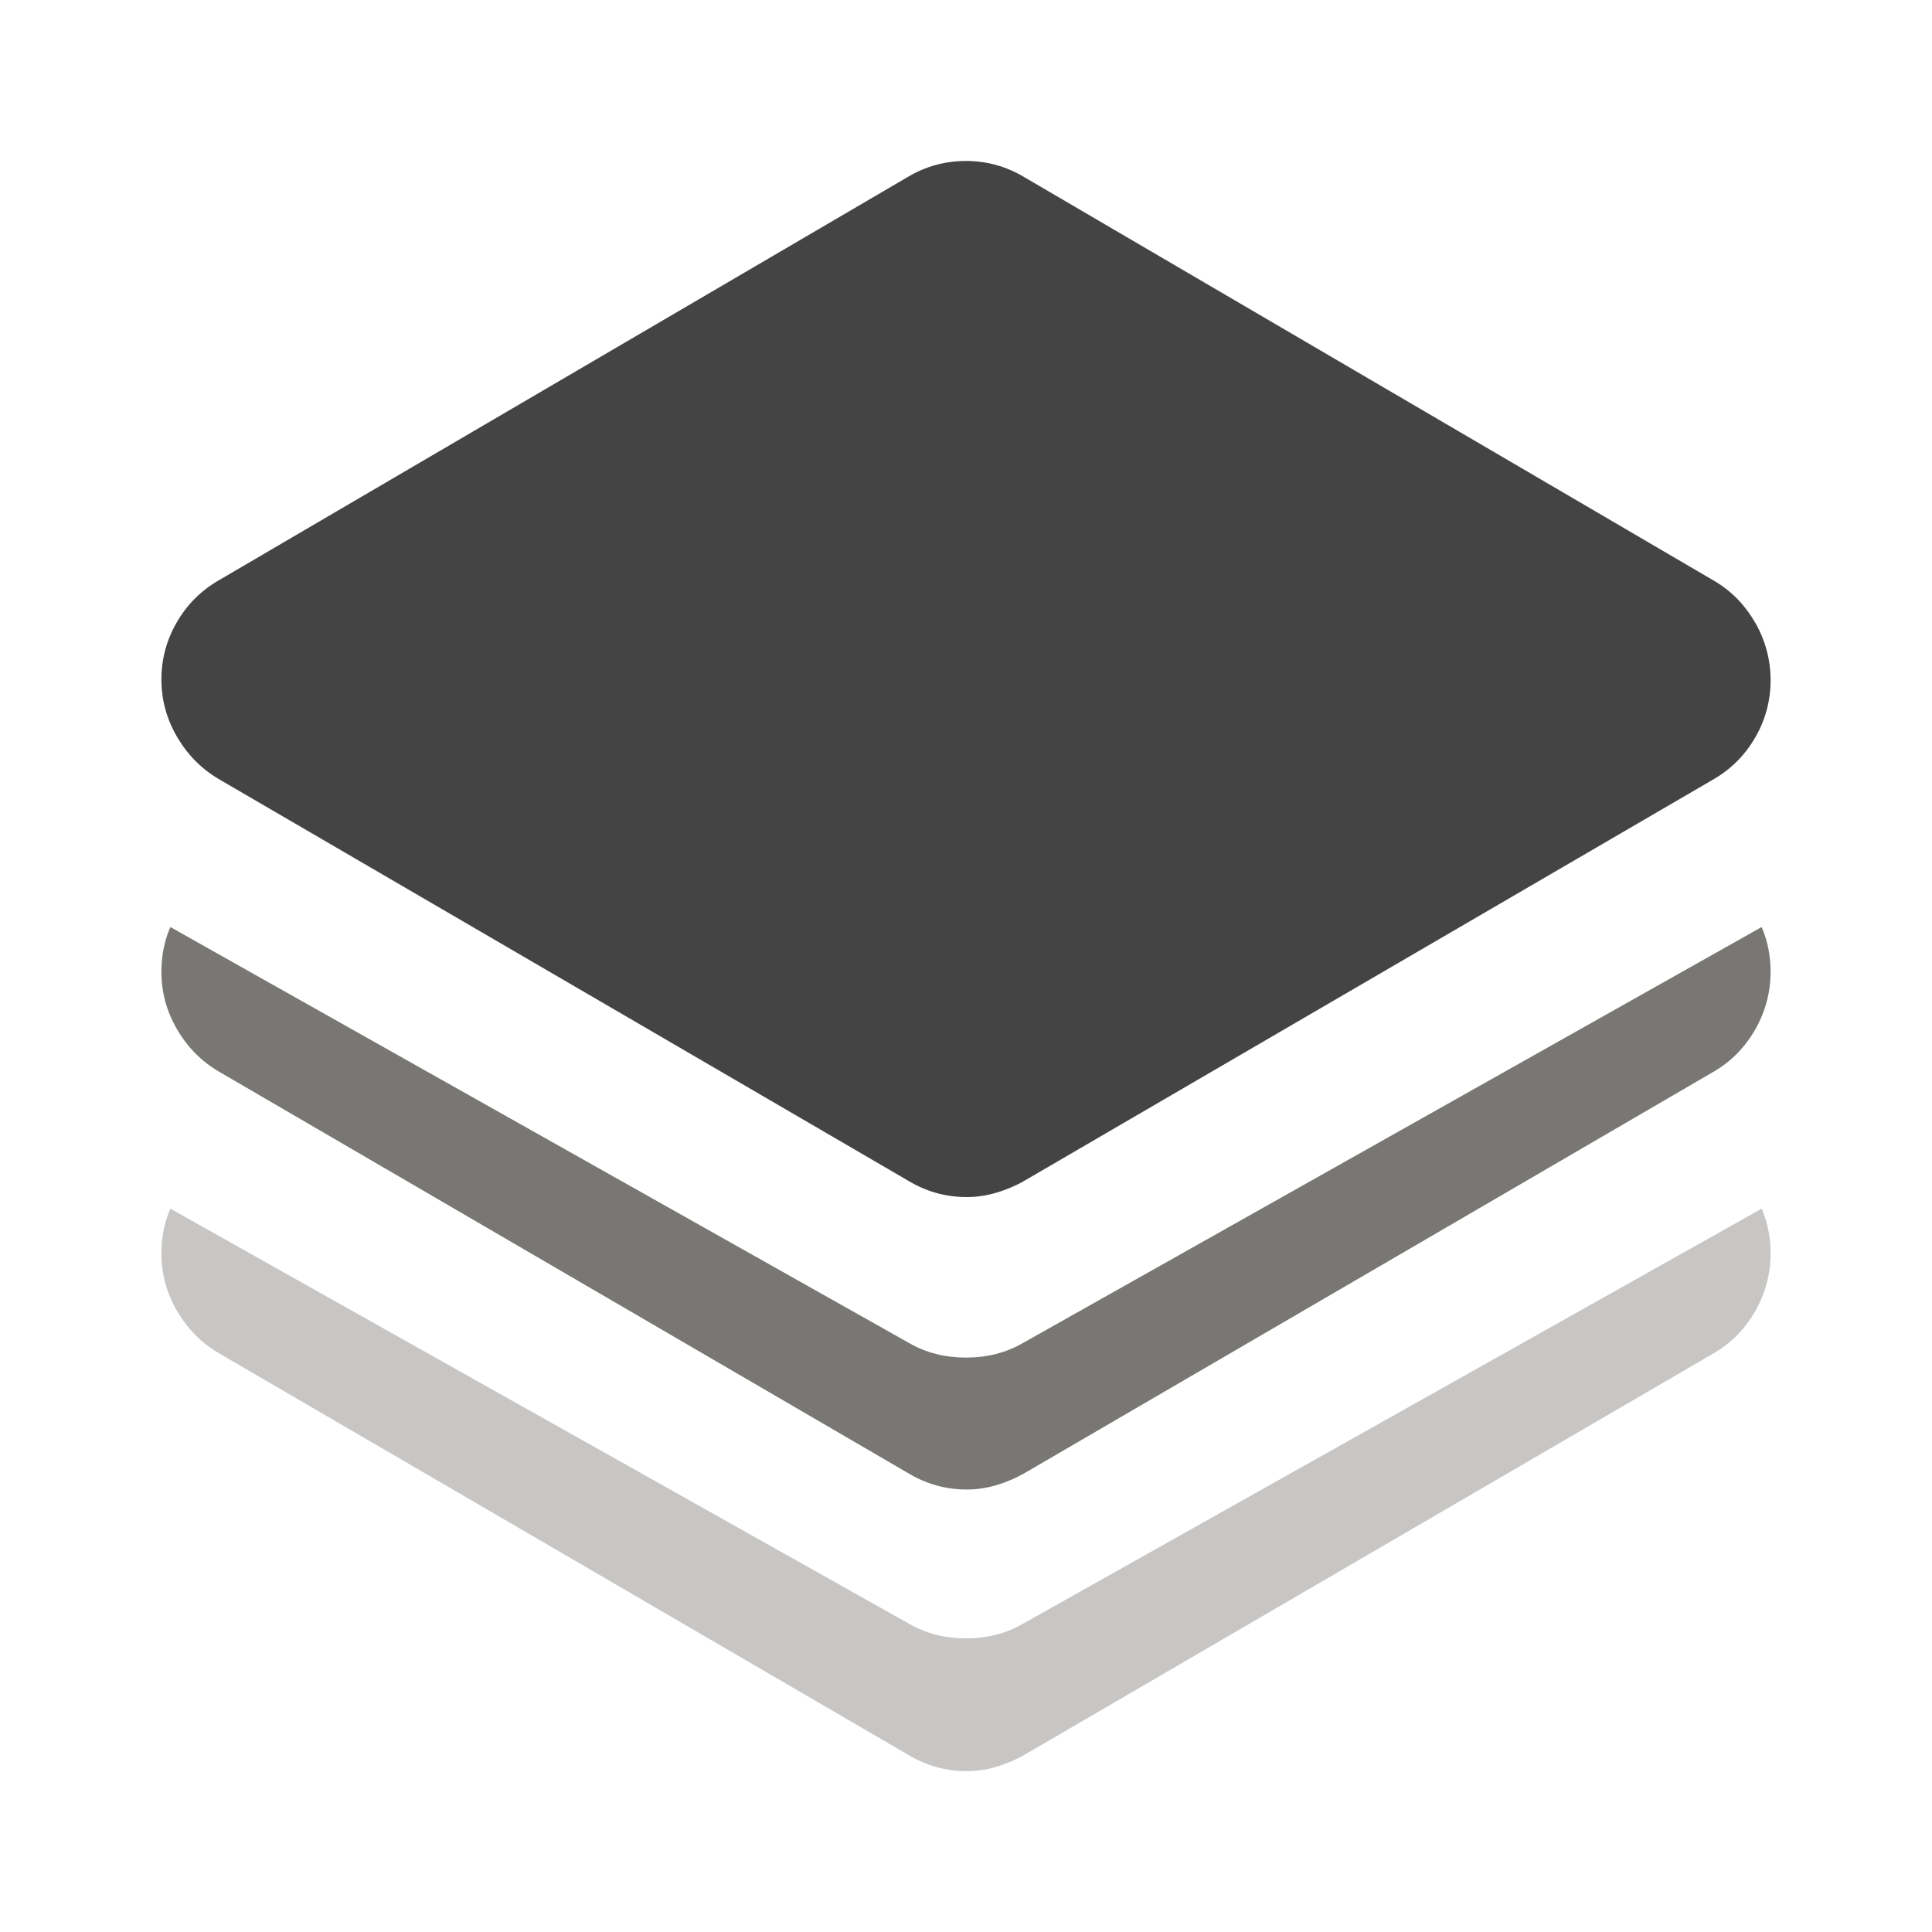 <?xml version="1.0" encoding="UTF-8"?><svg id="Layer_1" xmlns="http://www.w3.org/2000/svg" viewBox="0 0 175 175"><path d="M14.62,88.03c0-1.46.27-2.82.81-4.06l66.95,37.7c1.52.87,3.22,1.3,5.12,1.3s3.6-.43,5.12-1.3l66.95-37.7c.54,1.25.81,2.6.81,4.06,0,1.84-.46,3.57-1.38,5.2-.92,1.62-2.17,2.9-3.74,3.82l-62.48,36.4c-.76.43-1.58.79-2.48,1.06-.89.27-1.8.41-2.72.41-1.9,0-3.66-.49-5.28-1.46l-62.48-36.4c-1.57-.92-2.83-2.19-3.78-3.82s-1.42-3.36-1.42-5.2h0Z" style="fill:#797774; stroke-width:0px;"/><path d="M14.62,113.54c0-1.46.27-2.82.81-4.06l66.95,37.62c1.52.87,3.22,1.3,5.12,1.3s3.6-.43,5.12-1.3l66.95-37.62c.54,1.25.81,2.6.81,4.06,0,1.84-.46,3.57-1.38,5.2-.92,1.62-2.17,2.9-3.74,3.82l-62.48,36.4c-.76.43-1.58.79-2.48,1.06-.89.27-1.8.41-2.72.41-1.9,0-3.66-.49-5.28-1.46l-62.48-36.4c-1.57-.92-2.83-2.19-3.78-3.82s-1.42-3.36-1.42-5.2h0Z" style="fill:#c8c6c4; stroke-width:0px;"/><path d="M158.99,56.42c-.92-1.62-2.17-2.9-3.74-3.82l-62.48-36.56c-1.62-.97-3.39-1.46-5.28-1.46s-3.66.49-5.28,1.46L19.74,52.61c-1.57.92-2.82,2.18-3.74,3.78s-1.38,3.32-1.38,5.16.47,3.57,1.42,5.2c.95,1.62,2.21,2.9,3.78,3.82l62.48,36.4c1.63.98,3.39,1.46,5.28,1.46.92,0,1.83-.14,2.72-.41.89-.27,1.72-.62,2.48-1.06l62.48-36.4c1.57-.92,2.82-2.18,3.74-3.78s1.38-3.32,1.38-5.16-.46-3.58-1.38-5.2h-.01Z" style="fill:#444; stroke-width:0px;"/></svg>
